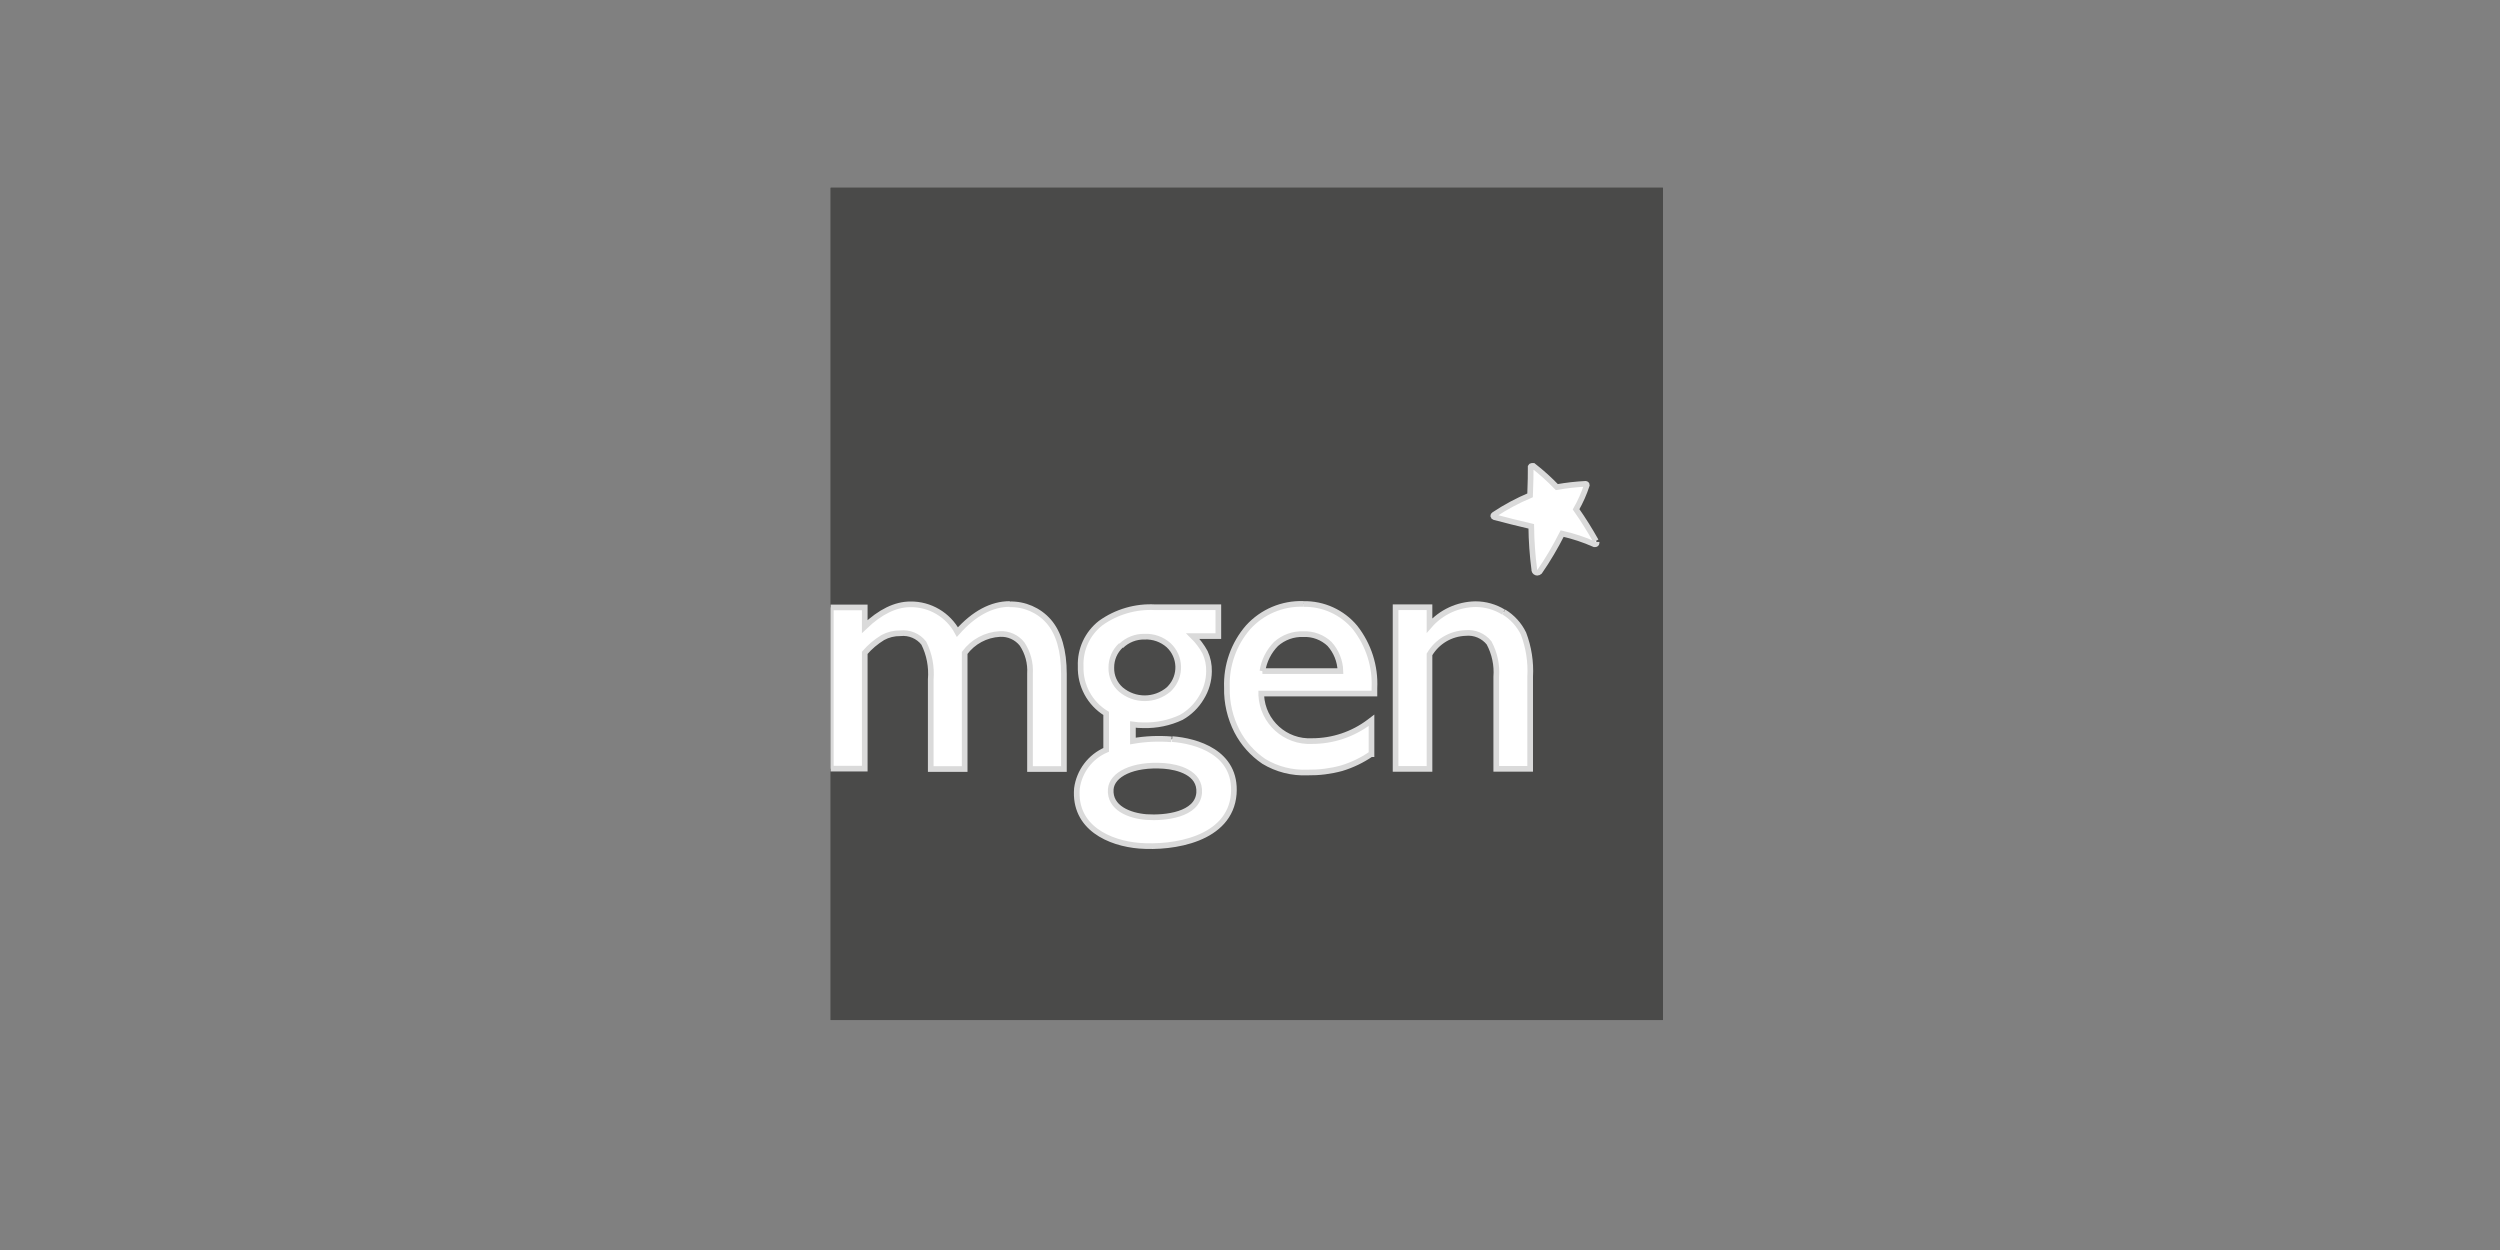 <?xml version="1.0" encoding="UTF-8"?>
<svg id="Mgen" xmlns="http://www.w3.org/2000/svg" xmlns:xlink="http://www.w3.org/1999/xlink" viewBox="0 0 300 150">
  <rect x="0" y="0" width="300" height="150" fill="#808080" stroke="none"/>
  <defs>
    <style>
      .cls-1 {
        fill: none;
      }

      .cls-2 {
        fill: #fff;
        stroke: #dadada;
        stroke-miterlimit: 10;
        stroke-width: .68px;
      }

      .cls-3 {
        fill: #4a4a49;
      }

      .cls-4 {
        clip-path: url(#clippath);
      }
    </style>
    <clipPath id="clippath">
      <rect class="cls-1" x="99.68" y="22.53" width="99.87" height="99.87"/>
    </clipPath>
  </defs>
  <polygon class="cls-3" points="99.68 22.53 99.68 72.89 100.7 72.89 100.65 92.26 99.68 92.26 99.68 122.41 199.55 122.41 199.55 22.53 99.68 22.53"/>
  <rect class="cls-3" x="99.68" y="22.53" width="99.87" height="99.87"/>
  <g class="cls-4">
    <g>
      <path class="cls-2" d="M191.51,64.91c-.73-1.3-1.52-2.57-2.38-3.79.53-.93.96-1.9,1.29-2.91h0c0-.08-.07-.15-.15-.15,0,0,0,0-.01,0h0c-1.15.06-2.3.19-3.44.39-.88-.91-1.83-1.77-2.83-2.55h0s-.1-.01-.14,0c-.07,0-.14.04-.17.1h0s0,.06,0,.09v.09c0,.58,0,1.67-.07,3.26-1.51.64-2.96,1.41-4.32,2.32-.06.02-.1.08-.1.14,0,.07.05.13.11.15h0c1.56.41,2.74.71,4.45,1.11.02,1.74.14,3.49.37,5.22v.07c.04.16.18.27.35.28.1,0,.2-.05.28-.12h0c1.01-1.46,1.91-3,2.71-4.58,1.33.3,2.62.73,3.87,1.28h.09c.09,0,.17-.06.17-.15,0,0,0-.01,0-.02,0-.04,0-.08,0-.11"/>
      <path class="cls-2" d="M121.18,72.48c-2.18,0-4.3,1.13-6.29,3.37-1.11-2.07-3.29-3.36-5.64-3.33-1.79,0-3.63.9-5.48,2.67v-2.3h-4.07v19.35h4.07v-13.9c.62-.72,1.35-1.33,2.16-1.83.64-.35,1.37-.53,2.1-.52,1.09-.12,2.16.33,2.83,1.19.67,1.34.95,2.84.83,4.34v10.76h4.07v-13.93c1-1.35,2.54-2.18,4.22-2.27,1.03-.06,2.03.39,2.67,1.2.7,1.05,1.03,2.3.95,3.56v11.44h4.07v-11.4c0-2.81-.62-4.93-1.83-6.32-1.18-1.34-2.9-2.09-4.69-2.04"/>
      <path class="cls-2" d="M156.39,72.47c-2.51-.08-4.92.94-6.61,2.8-1.74,2-2.65,4.6-2.55,7.25-.04,1.82.38,3.61,1.21,5.23.75,1.45,1.86,2.69,3.21,3.61,1.58.96,3.41,1.42,5.26,1.34,1.38.02,2.75-.15,4.07-.51,1.26-.38,2.45-.95,3.53-1.69h.07v-4.07l-.25.19c-1.98,1.5-4.39,2.31-6.88,2.31-3.2.17-5.93-2.29-6.1-5.49,0-.07,0-.14,0-.21h13.58v-.64c.13-2.63-.7-5.21-2.32-7.28-1.53-1.84-3.82-2.88-6.21-2.83M151.49,80.53c.19-1.23.76-2.36,1.63-3.25.9-.8,2.07-1.23,3.27-1.18,1.17-.06,2.31.37,3.16,1.18.8.89,1.27,2.05,1.3,3.25h-9.36Z"/>
      <path class="cls-2" d="M180.42,73.45c-1.01-.62-2.17-.95-3.36-.95-2.12.03-4.13.96-5.52,2.56v-2.19h-4.07v19.4h4.07v-13.74c.91-1.54,2.54-2.51,4.33-2.57,1.08-.11,2.14.34,2.82,1.19.67,1.25.97,2.66.86,4.07v11.04h4.07v-11.07c.1-1.76-.18-3.52-.8-5.16-.52-1.07-1.34-1.97-2.36-2.59"/>
      <path class="cls-2" d="M140.58,88.72c-1.55-.13-3.11-.06-4.63.2v-1.98c.42.06.84.1,1.26.09,1.57.04,3.13-.28,4.55-.95.99-.56,1.82-1.37,2.4-2.35.59-.95.91-2.04.92-3.16.02-.79-.14-1.57-.47-2.29-.39-.72-.88-1.37-1.47-1.95h3.06v-.29h0v-3.17h-7.58c-2.33-.13-4.64.54-6.54,1.9-1.59,1.24-2.48,3.17-2.4,5.18-.07,2.3,1.09,4.46,3.06,5.66v4.37c-1.91.82-3.24,2.59-3.51,4.64-.38,4.7,3.9,6.58,7.51,6.87,4,.31,10.87-.73,11.31-6.21.37-5.02-4.52-6.37-7.39-6.59M134.53,77.51c.75-.73,1.76-1.13,2.81-1.11,1.06-.05,2.1.32,2.89,1.02,1.47,1.37,1.55,3.67.18,5.14-.06.06-.12.12-.18.18-1.66,1.4-4.08,1.4-5.73,0-.75-.66-1.17-1.62-1.14-2.62-.01-1.02.41-1.99,1.16-2.68M137.57,98.05c-2.04-.16-4.45-1.09-4.28-3.35.14-1.75,2.62-3.06,6.4-2.79,1.62.12,4.38.8,4.21,3.23-.21,2.64-4.07,3.06-6.33,2.91"/>
    </g>
  </g>
</svg>